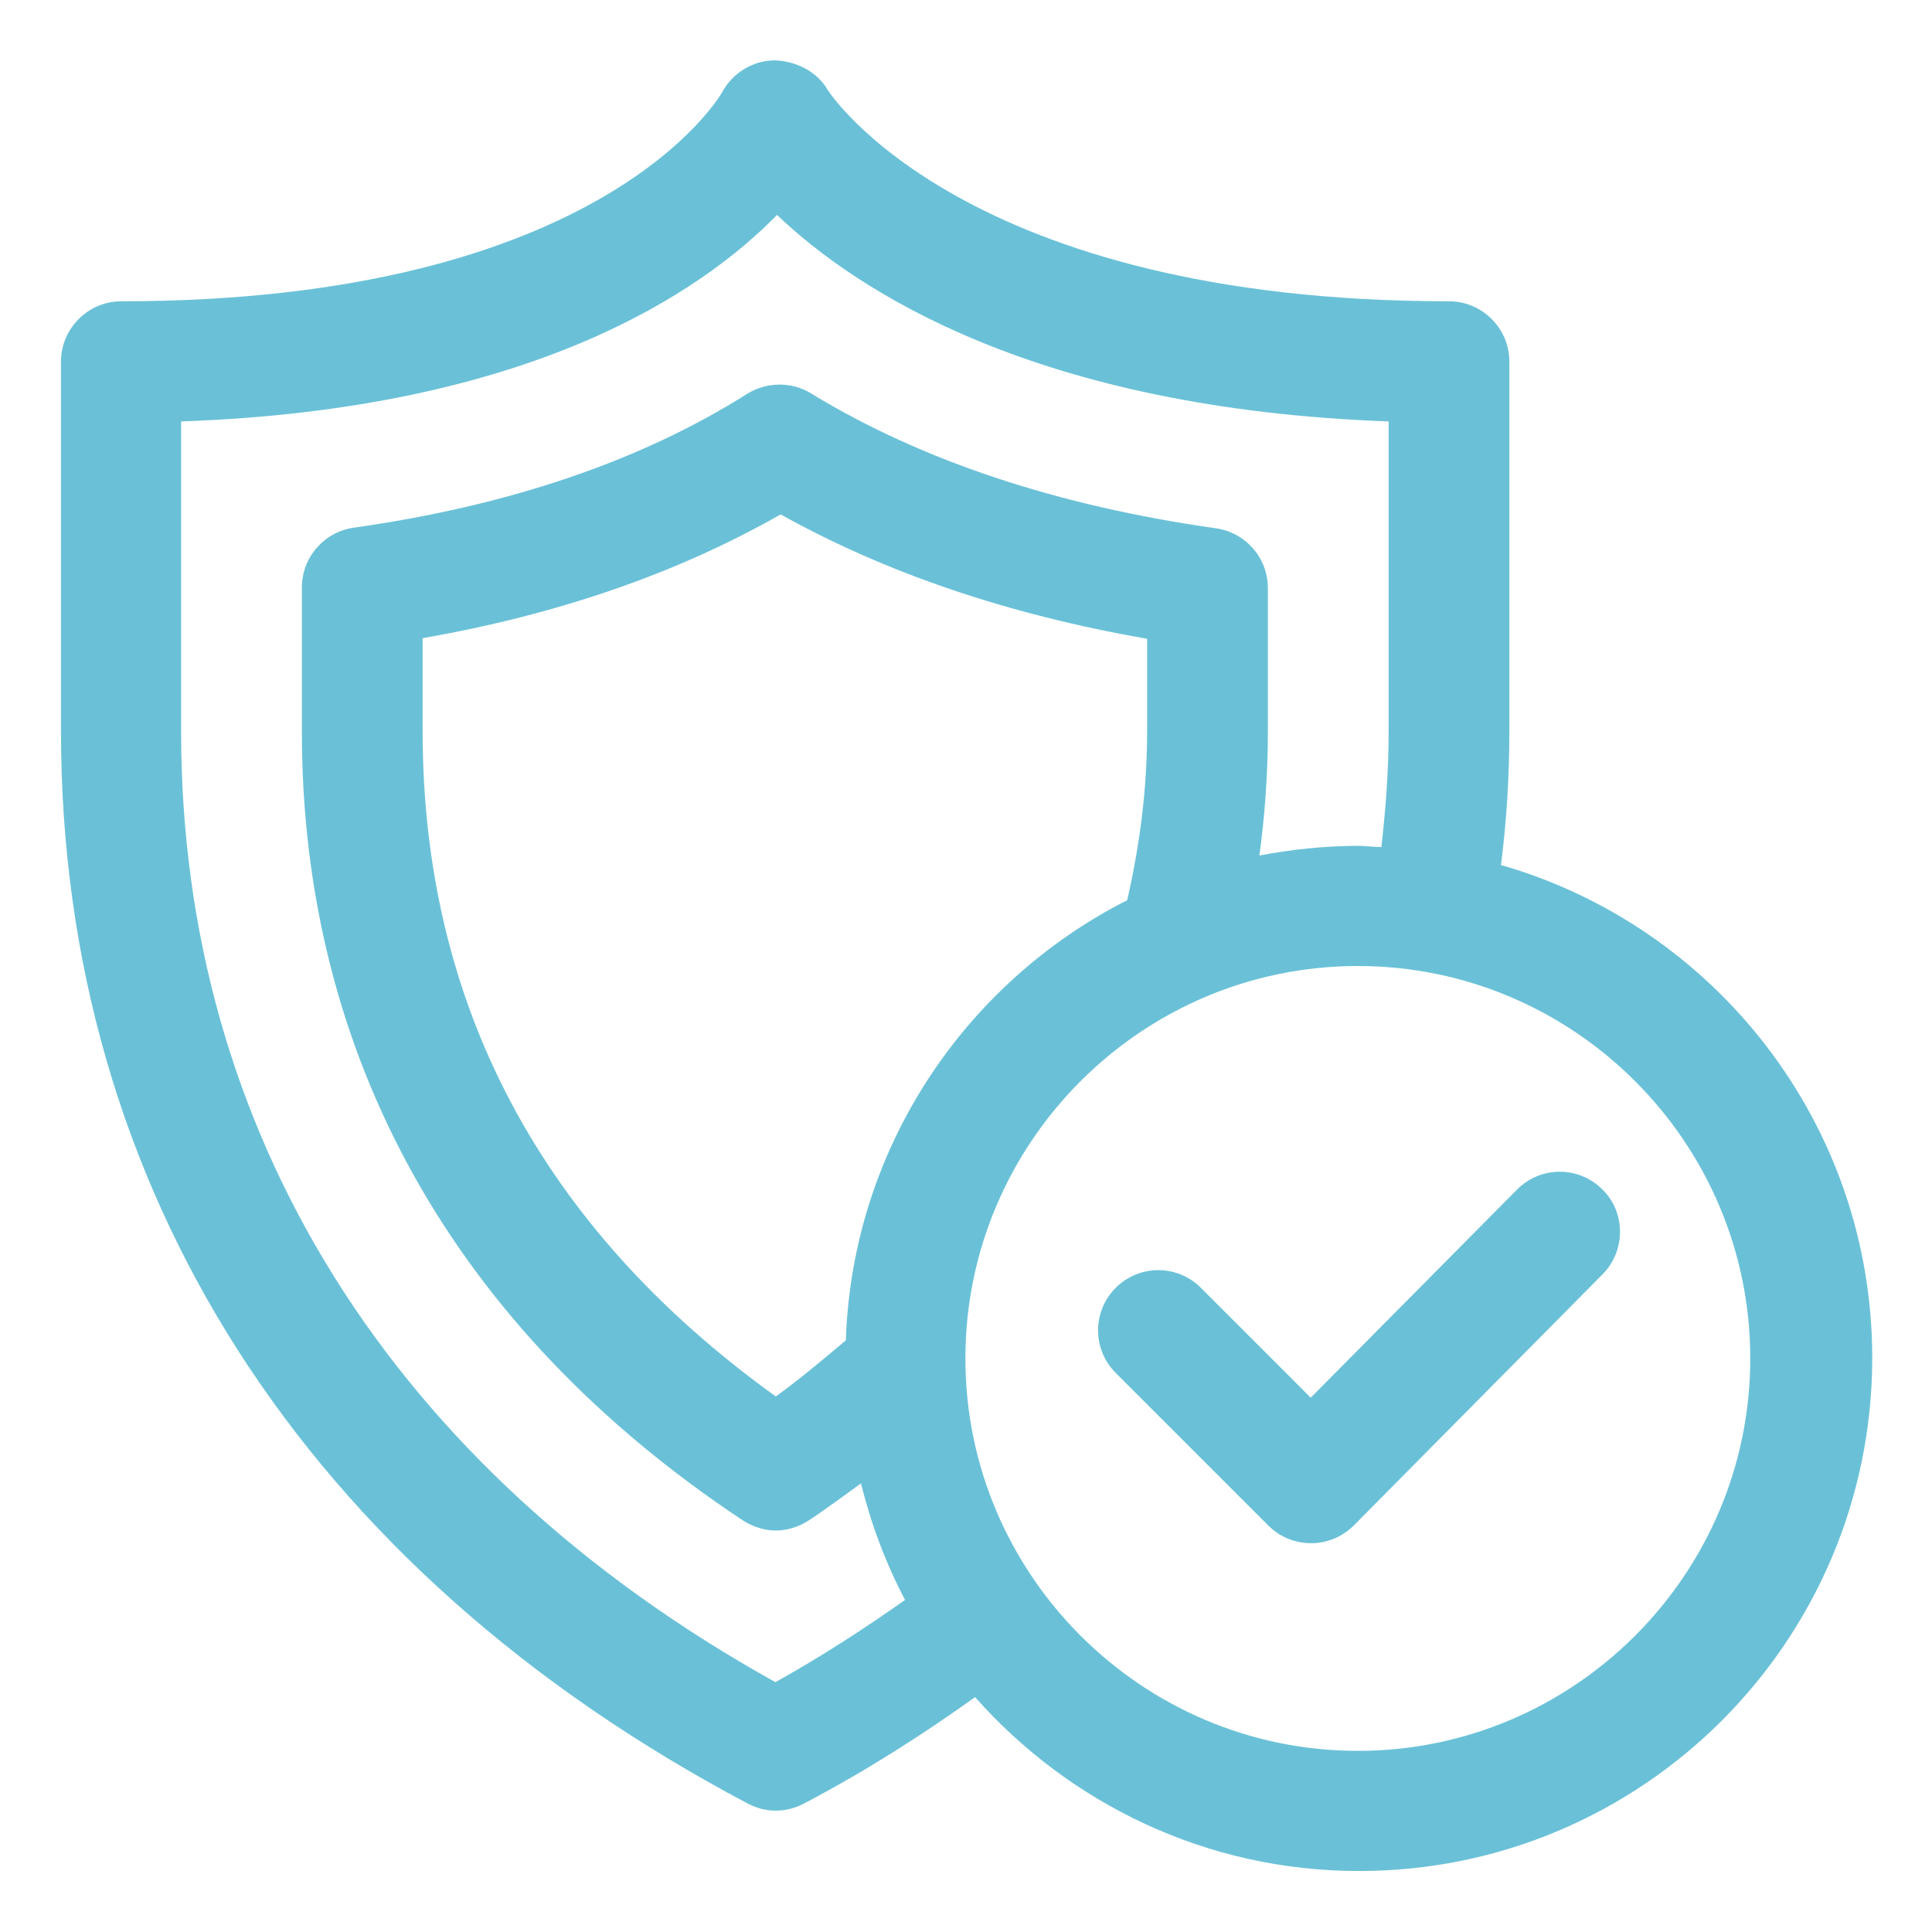 <svg xmlns="http://www.w3.org/2000/svg" width="100" height="100" viewBox="0 0 32 32" fill="none" preserveAspectRatio="none">
  <path d="M24.86 14.34C24.95 13.62 25 12.89 25 12.11V5.99C25 5.44 24.55 4.99 24 4.99C15.95 4.99 13.72 1.51 13.71 1.49C13.53 1.18 13.18 1.01 12.83 1C12.47 1 12.13 1.21 11.96 1.53C11.94 1.56 10 4.99 2.01 4.99C1.46 4.99 1.01 5.44 1.01 5.99V12.11C1.01 19.68 5.05 25.99 12.38 29.87C12.53 29.95 12.69 29.99 12.85 29.99C13.01 29.99 13.17 29.95 13.32 29.87C14.33 29.34 15.27 28.74 16.15 28.11C17.71 29.87 19.98 30.99 22.51 30.99C27.2 30.99 31.01 27.18 31.01 22.49C31.01 18.62 28.41 15.35 24.87 14.33L24.86 14.34ZM12.84 27.86C6.49 24.33 3 18.75 3 12.12V6.98C8.78 6.78 11.62 4.84 12.87 3.56C14.19 4.82 17.17 6.77 23 6.98V12.12C23 12.78 22.95 13.41 22.88 14.03C22.75 14.03 22.63 14.01 22.5 14.01C21.94 14.01 21.39 14.07 20.86 14.17C20.95 13.5 21 12.82 21 12.12V9.74C21 9.24 20.63 8.82 20.14 8.75C17.52 8.38 15.26 7.63 13.44 6.52C13.12 6.32 12.71 6.32 12.38 6.52C10.61 7.64 8.41 8.38 5.86 8.74C5.37 8.81 5 9.23 5 9.73V12.12C5 17.49 7.52 22.01 12.3 25.18C12.47 25.29 12.66 25.35 12.85 25.35C13.04 25.35 13.23 25.29 13.4 25.18C13.69 24.99 13.98 24.77 14.26 24.57C14.43 25.25 14.67 25.89 14.99 26.5C14.31 26.98 13.6 27.44 12.83 27.87L12.84 27.86ZM14.01 22.2C13.63 22.52 13.25 22.84 12.85 23.13C8.97 20.34 7 16.64 7 12.11V10.57C9.24 10.18 11.23 9.49 12.93 8.52C14.67 9.49 16.7 10.18 19 10.58V12.1C19 13.07 18.88 13.99 18.67 14.91C15.99 16.27 14.12 19.01 14.01 22.19V22.2ZM22.49 29C18.91 29 15.99 26.08 15.99 22.5C15.99 18.92 18.91 16 22.49 16C26.07 16 28.99 18.92 28.99 22.5C28.99 26.08 26.07 29 22.49 29Z" fill="#6AC1D7"/>
  <path d="M25.11 19.72L21.71 23.15L19.89 21.33C19.5 20.94 18.87 20.94 18.48 21.33C18.09 21.72 18.09 22.35 18.48 22.74L21.01 25.27C21.2 25.46 21.45 25.56 21.72 25.56C21.99 25.56 22.24 25.45 22.43 25.26L26.54 21.11C26.93 20.72 26.93 20.08 26.54 19.7C26.15 19.31 25.52 19.31 25.13 19.7L25.11 19.72Z" fill="#6AC1D7"/>
</svg>
